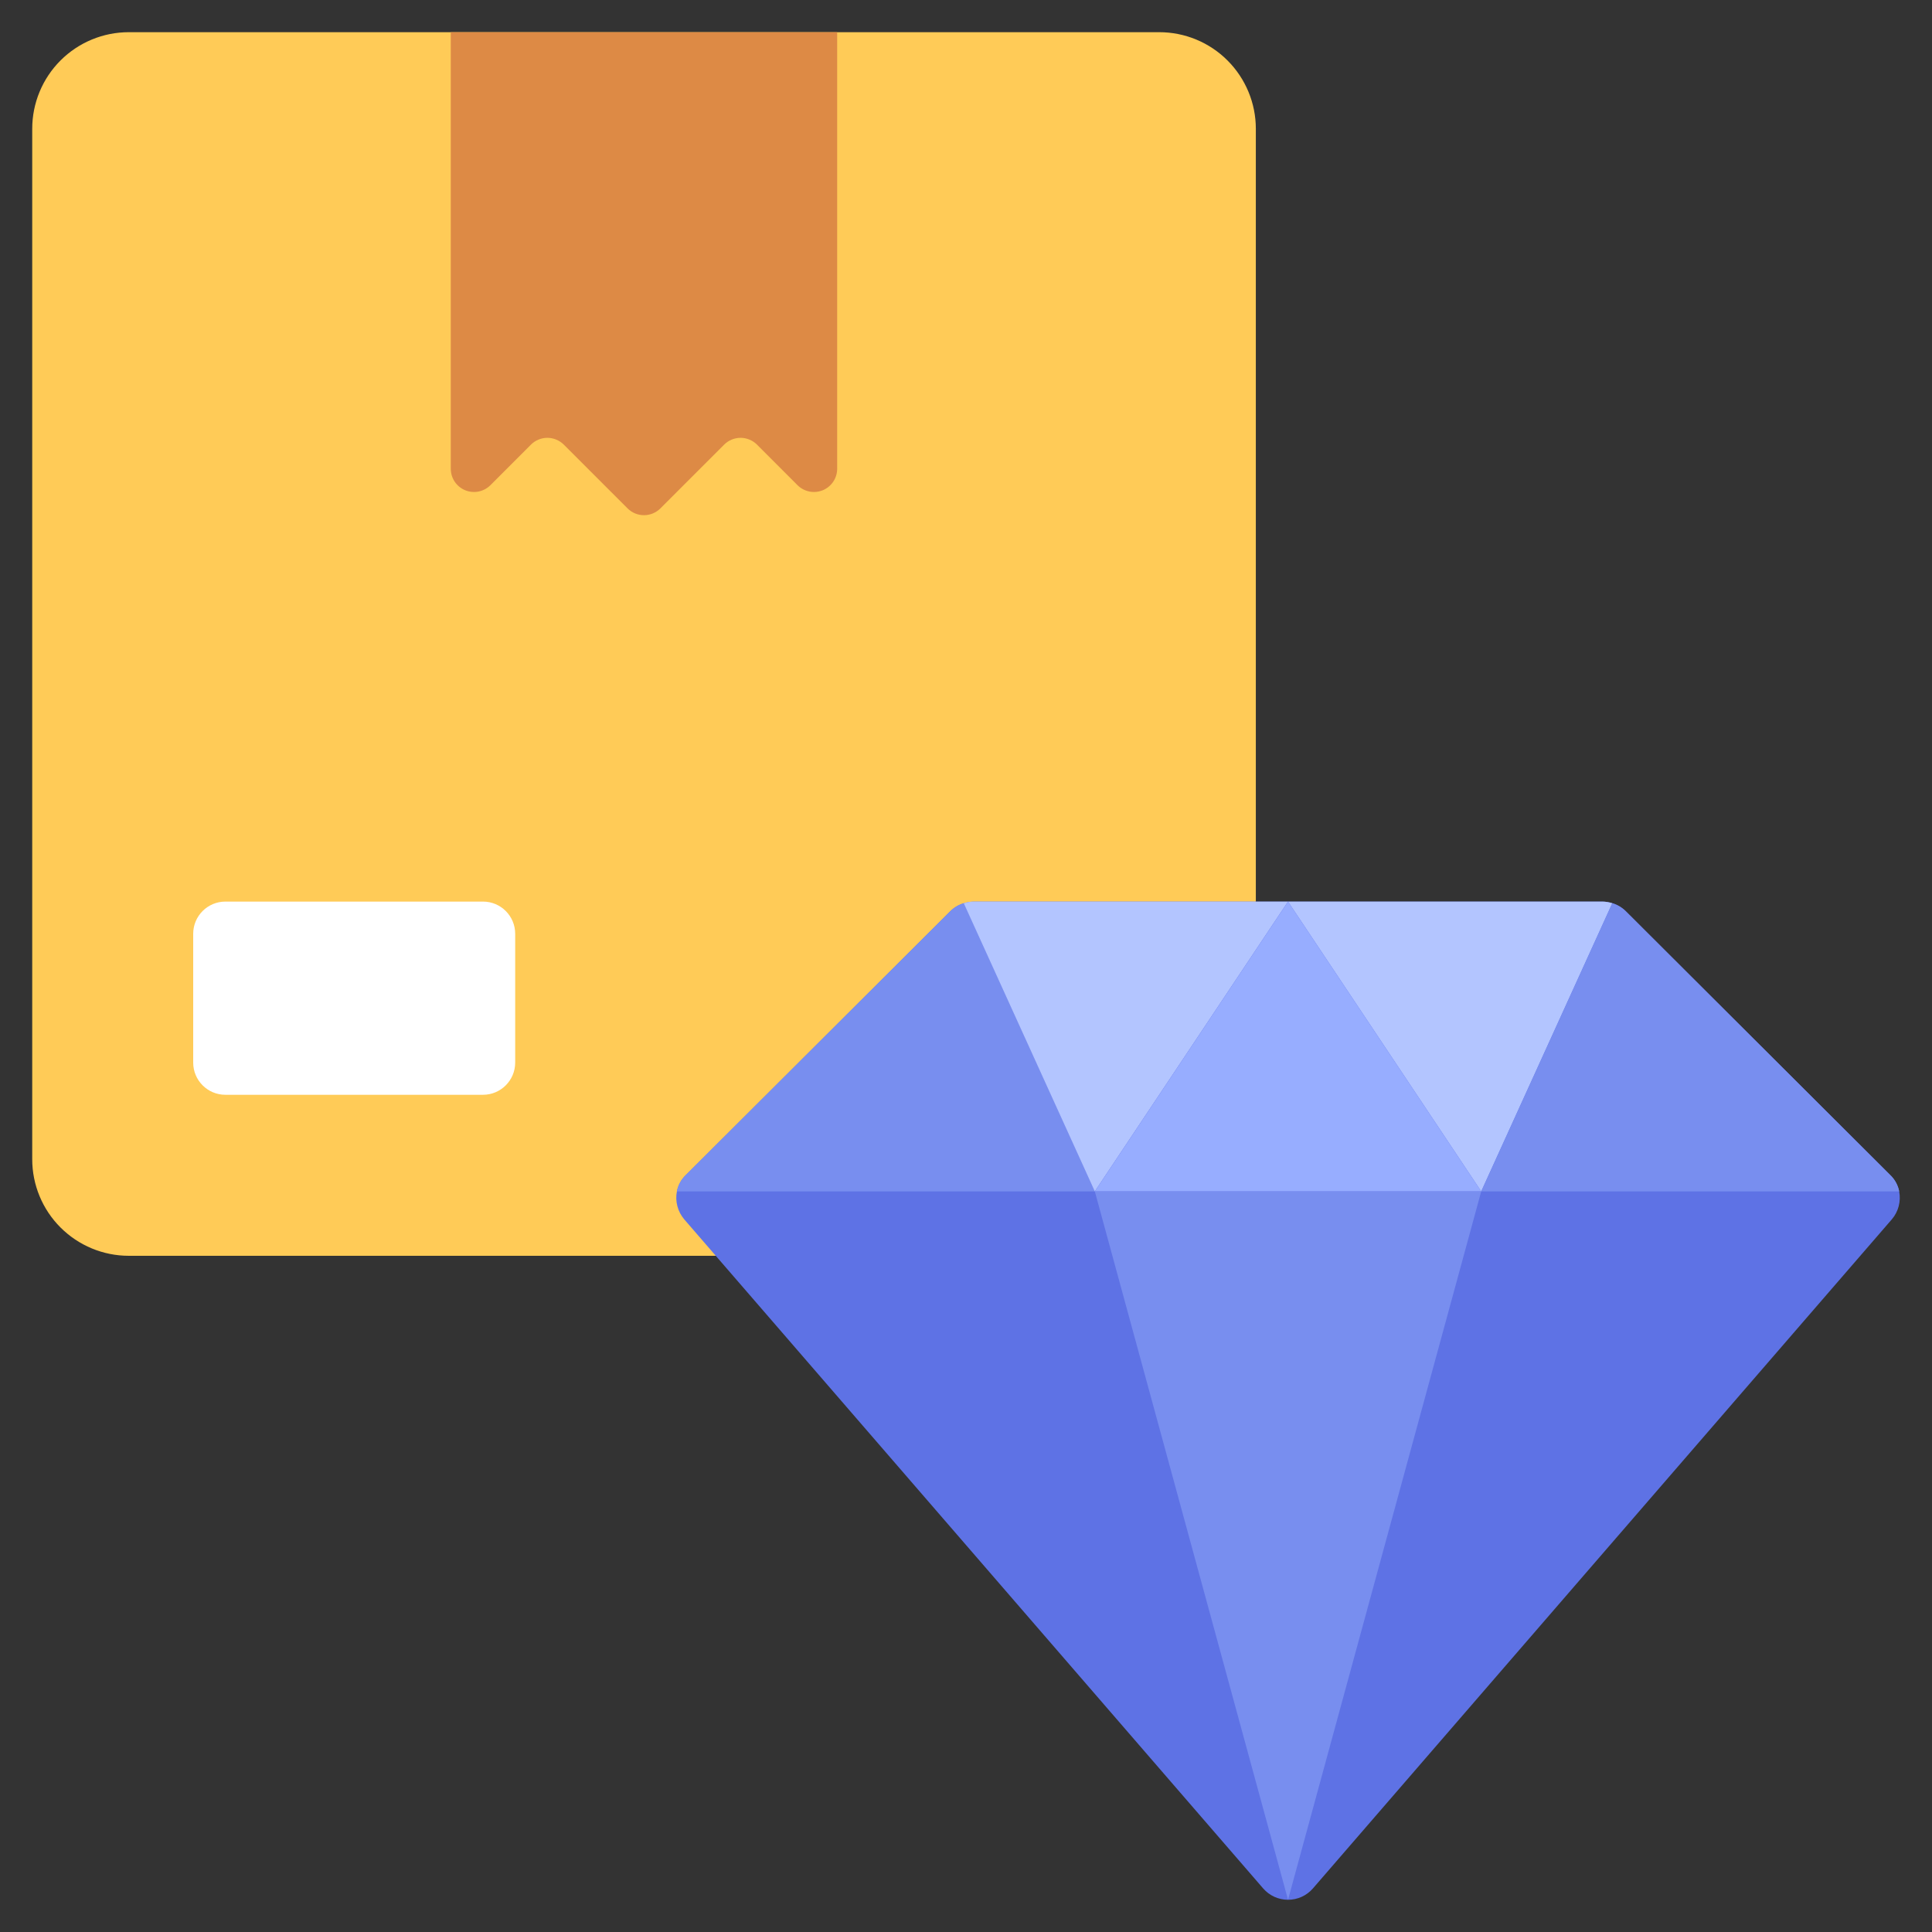 <svg width="50" height="50" viewBox="0 0 50 50" fill="none" xmlns="http://www.w3.org/2000/svg">
<rect x="0" y="0" width="50" height="50" fill="#333333" stroke="none"/>
<g clip-path="url(#clip0_1568_325)">
<path d="M20.001 32.5H3.334C2.671 32.5 2.035 32.236 1.566 31.767C1.097 31.299 0.834 30.663 0.834 30V3.333C0.834 2.67 1.097 2.034 1.566 1.565C2.035 1.096 2.671 0.833 3.334 0.833H30.001C30.664 0.833 31.3 1.096 31.768 1.565C32.237 2.034 32.501 2.67 32.501 3.333V23.333L20.001 32.5Z" fill="#FFCB57"/>
<path d="M21.666 0.833V12.13C21.666 12.25 21.631 12.366 21.565 12.465C21.499 12.564 21.405 12.641 21.295 12.687C21.185 12.732 21.064 12.744 20.947 12.721C20.831 12.697 20.723 12.64 20.639 12.556L19.591 11.507C19.535 11.451 19.469 11.407 19.396 11.377C19.323 11.347 19.245 11.331 19.166 11.331C19.087 11.331 19.009 11.347 18.936 11.377C18.863 11.407 18.797 11.451 18.741 11.507L17.091 13.157C16.978 13.27 16.825 13.333 16.666 13.333C16.507 13.333 16.354 13.27 16.241 13.157L14.591 11.507C14.535 11.451 14.469 11.407 14.396 11.377C14.323 11.347 14.245 11.331 14.166 11.331C14.087 11.331 14.009 11.347 13.936 11.377C13.863 11.407 13.797 11.451 13.741 11.507L12.693 12.556C12.609 12.64 12.502 12.697 12.385 12.721C12.268 12.744 12.147 12.732 12.037 12.687C11.927 12.641 11.833 12.564 11.767 12.465C11.701 12.366 11.666 12.25 11.666 12.13V0.833H21.666Z" fill="#DD8A45"/>
<path d="M12.5 23.333H5.833C5.373 23.333 5 23.706 5 24.166V27.5C5 27.96 5.373 28.333 5.833 28.333H12.5C12.96 28.333 13.333 27.96 13.333 27.5V24.166C13.333 23.706 12.96 23.333 12.5 23.333Z" fill="white"/>
<path d="M48.918 30.408L42.076 23.583C41.978 23.486 41.858 23.414 41.726 23.375C41.645 23.349 41.561 23.335 41.476 23.333H25.193C25.108 23.335 25.023 23.349 24.943 23.375C24.811 23.414 24.69 23.486 24.593 23.583L17.751 30.408C17.631 30.522 17.549 30.671 17.518 30.833C17.493 30.96 17.497 31.092 17.531 31.217C17.564 31.343 17.625 31.459 17.709 31.558L32.693 48.875C32.773 48.966 32.871 49.04 32.982 49.09C33.093 49.14 33.213 49.166 33.334 49.166C33.456 49.166 33.576 49.14 33.687 49.09C33.797 49.04 33.896 48.966 33.976 48.875L48.959 31.558C49.044 31.459 49.105 31.343 49.138 31.217C49.171 31.092 49.175 30.96 49.151 30.833C49.119 30.671 49.038 30.522 48.918 30.408Z" fill="#5E72E5"/>
<path d="M28.334 30.833H17.518C17.549 30.671 17.631 30.522 17.751 30.408L24.593 23.583C24.69 23.486 24.811 23.414 24.943 23.375L28.334 30.833Z" fill="#788EEF"/>
<path d="M33.333 23.333L28.333 30.833L24.941 23.375C25.022 23.349 25.107 23.335 25.191 23.333H33.333Z" fill="#B3C5FF"/>
<path d="M41.726 23.375L38.334 30.833L33.334 23.333H41.476C41.561 23.335 41.645 23.349 41.726 23.375Z" fill="#B3C5FF"/>
<path d="M49.151 30.833H38.334L41.726 23.375C41.858 23.414 41.978 23.486 42.076 23.583L48.917 30.408C49.037 30.522 49.119 30.671 49.151 30.833Z" fill="#788EEF"/>
<path d="M38.334 30.833H28.334L33.334 23.333L38.334 30.833Z" fill="#97ADFF"/>
<path d="M38.334 30.833L33.334 49.166L28.334 30.833H38.334Z" fill="#788EEF"/>
</g>
<defs>
<clipPath id="clip0_1568_325">
<rect width="50" height="50" fill="white"/>
</clipPath>
</defs>
</svg>
